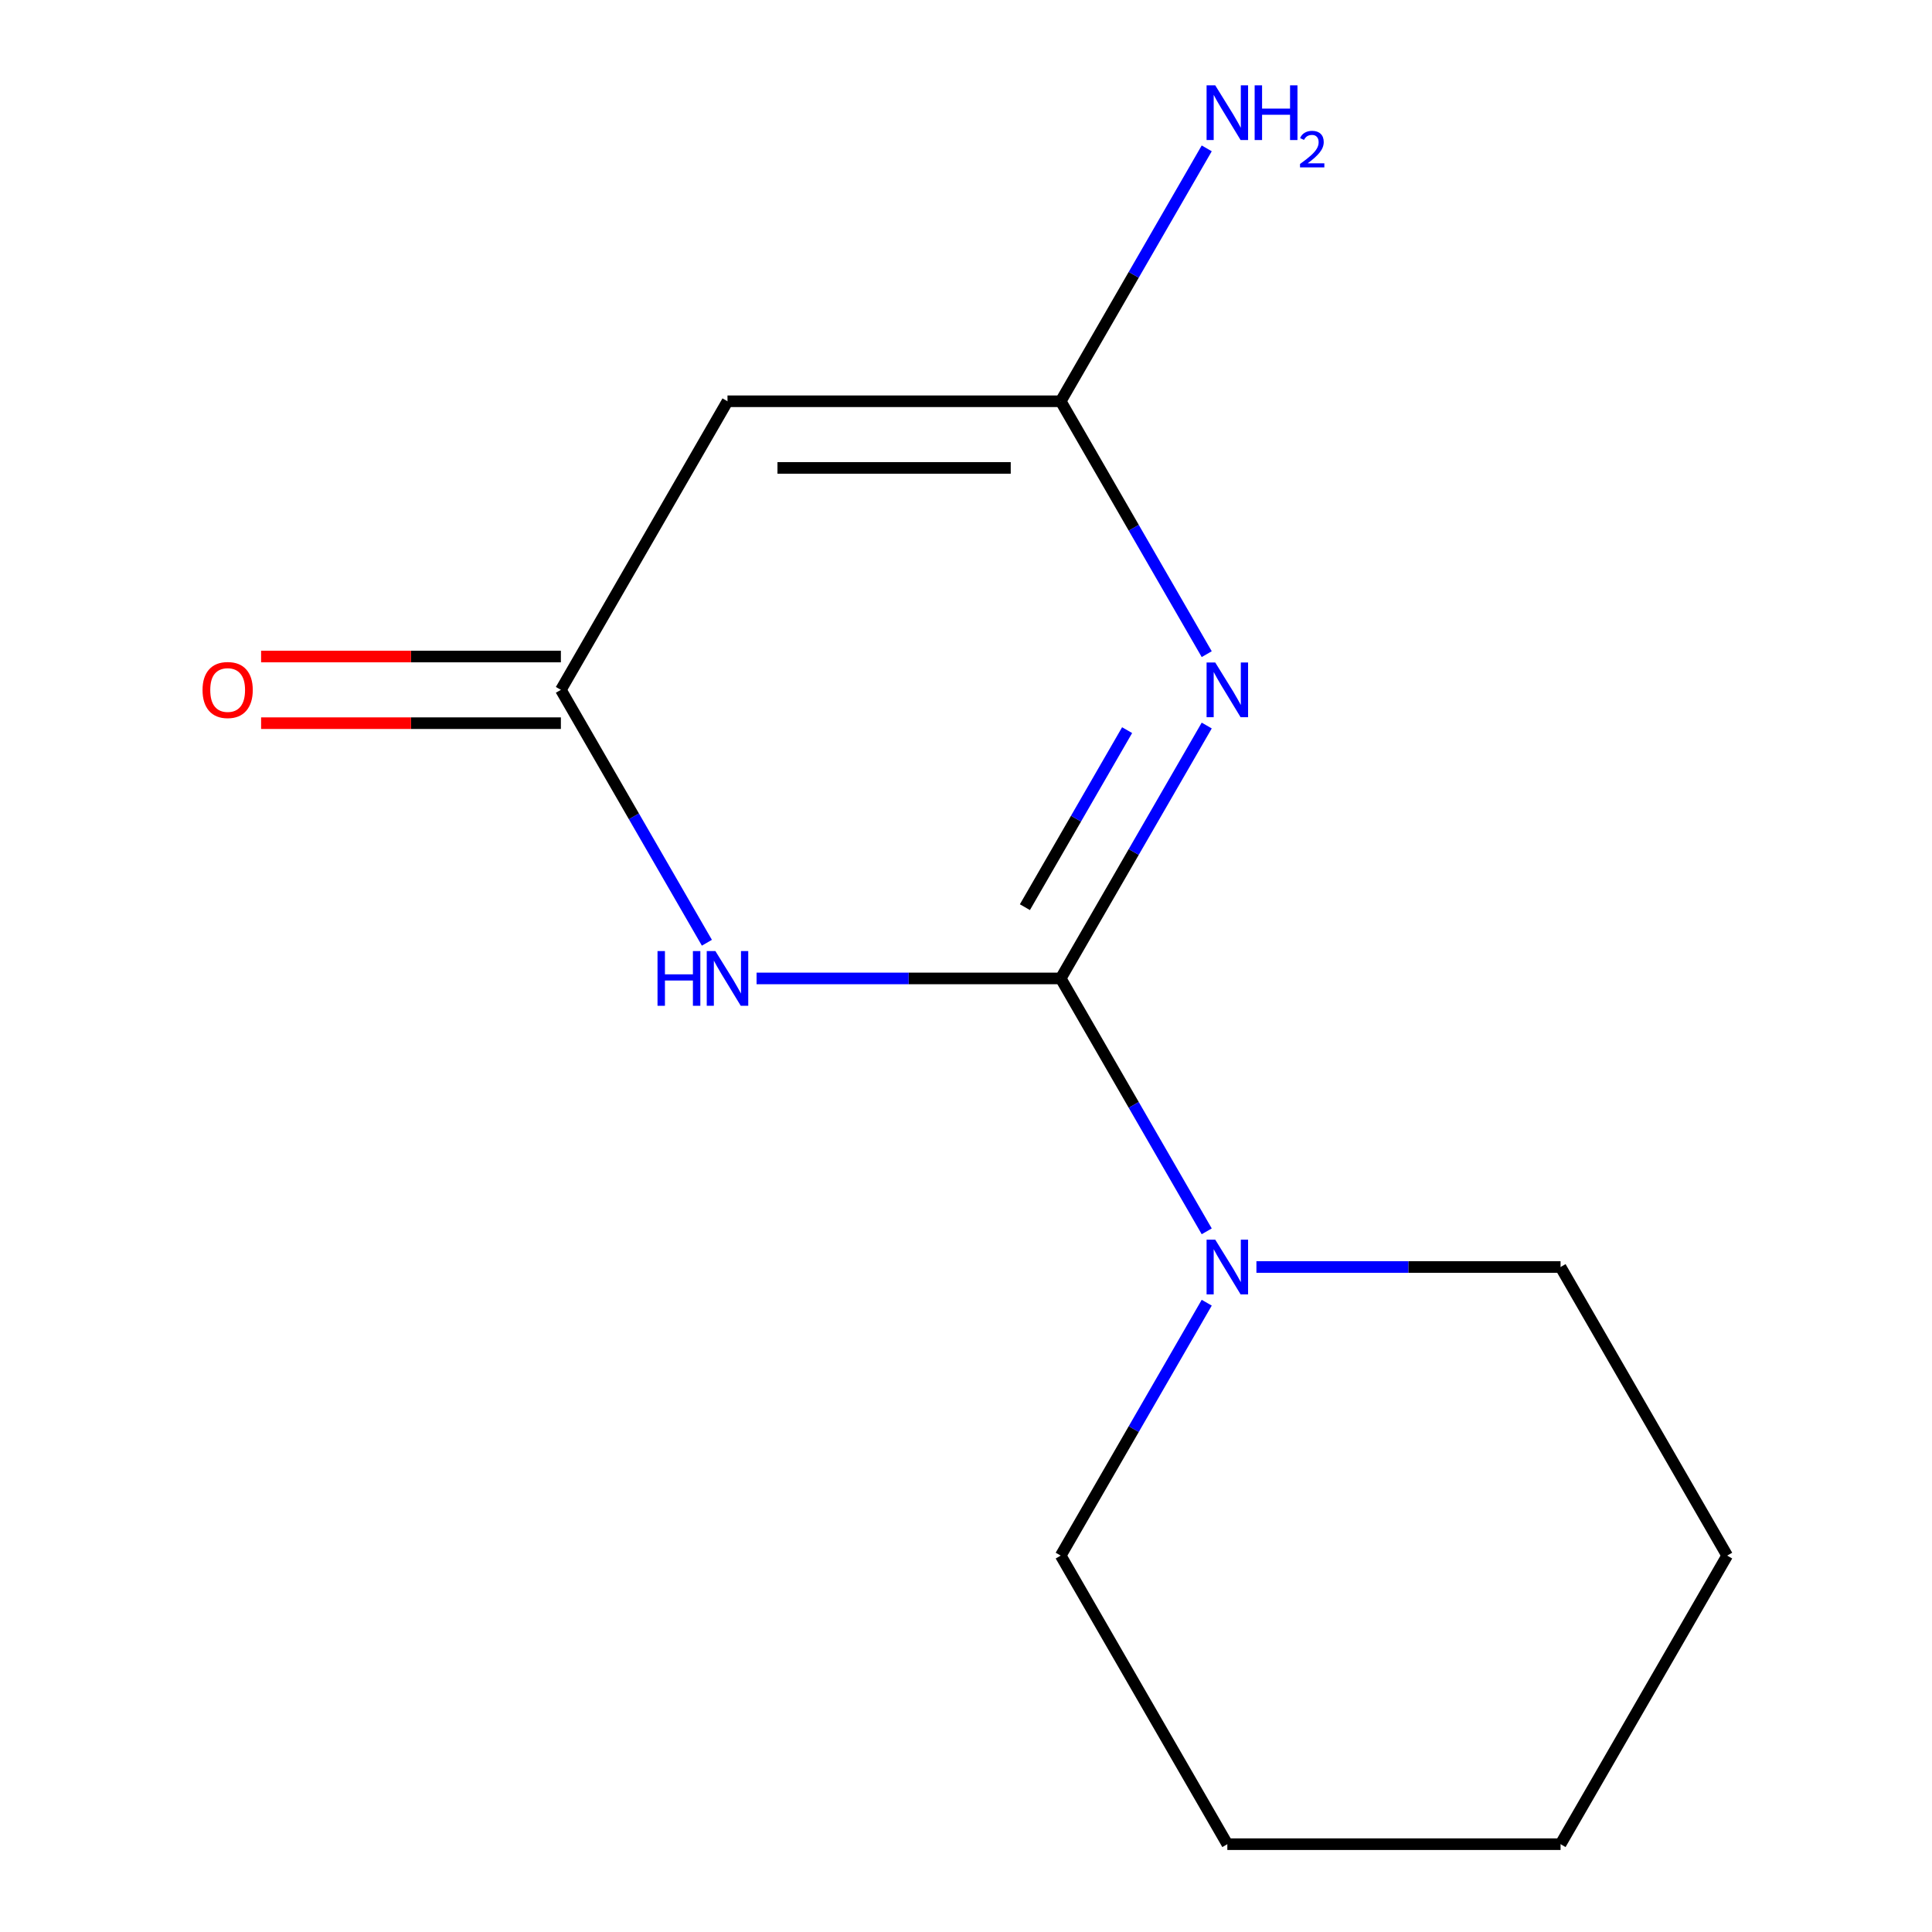 <?xml version='1.0' encoding='iso-8859-1'?>
<svg version='1.1' baseProfile='full'
              xmlns='http://www.w3.org/2000/svg'
                      xmlns:rdkit='http://www.rdkit.org/xml'
                      xmlns:xlink='http://www.w3.org/1999/xlink'
                  xml:space='preserve'
width='1000px' height='1000px' viewBox='0 0 1000 1000'>
<!-- END OF HEADER -->
<rect style='opacity:1.0;fill:#FFFFFF;stroke:none' width='1000' height='1000' x='0' y='0'> </rect>
<path class='bond-0' d='M 549.027,506.435 L 586.814,440.986' style='fill:none;fill-rule:evenodd;stroke:#000000;stroke-width:6px;stroke-linecap:butt;stroke-linejoin:miter;stroke-opacity:1' />
<path class='bond-0' d='M 586.814,440.986 L 624.601,375.537' style='fill:none;fill-rule:evenodd;stroke:#0000FF;stroke-width:6px;stroke-linecap:butt;stroke-linejoin:miter;stroke-opacity:1' />
<path class='bond-0' d='M 530.489,469.553 L 556.94,423.738' style='fill:none;fill-rule:evenodd;stroke:#000000;stroke-width:6px;stroke-linecap:butt;stroke-linejoin:miter;stroke-opacity:1' />
<path class='bond-0' d='M 556.94,423.738 L 583.391,377.924' style='fill:none;fill-rule:evenodd;stroke:#0000FF;stroke-width:6px;stroke-linecap:butt;stroke-linejoin:miter;stroke-opacity:1' />
<path class='bond-1' d='M 549.027,506.435 L 470.314,506.435' style='fill:none;fill-rule:evenodd;stroke:#000000;stroke-width:6px;stroke-linecap:butt;stroke-linejoin:miter;stroke-opacity:1' />
<path class='bond-1' d='M 470.314,506.435 L 391.602,506.435' style='fill:none;fill-rule:evenodd;stroke:#0000FF;stroke-width:6px;stroke-linecap:butt;stroke-linejoin:miter;stroke-opacity:1' />
<path class='bond-5' d='M 549.027,506.435 L 586.814,571.884' style='fill:none;fill-rule:evenodd;stroke:#000000;stroke-width:6px;stroke-linecap:butt;stroke-linejoin:miter;stroke-opacity:1' />
<path class='bond-5' d='M 586.814,571.884 L 624.601,637.333' style='fill:none;fill-rule:evenodd;stroke:#0000FF;stroke-width:6px;stroke-linecap:butt;stroke-linejoin:miter;stroke-opacity:1' />
<path class='bond-2' d='M 624.601,338.593 L 586.814,273.144' style='fill:none;fill-rule:evenodd;stroke:#0000FF;stroke-width:6px;stroke-linecap:butt;stroke-linejoin:miter;stroke-opacity:1' />
<path class='bond-2' d='M 586.814,273.144 L 549.027,207.695' style='fill:none;fill-rule:evenodd;stroke:#000000;stroke-width:6px;stroke-linecap:butt;stroke-linejoin:miter;stroke-opacity:1' />
<path class='bond-3' d='M 365.885,487.963 L 328.098,422.514' style='fill:none;fill-rule:evenodd;stroke:#0000FF;stroke-width:6px;stroke-linecap:butt;stroke-linejoin:miter;stroke-opacity:1' />
<path class='bond-3' d='M 328.098,422.514 L 290.311,357.065' style='fill:none;fill-rule:evenodd;stroke:#000000;stroke-width:6px;stroke-linecap:butt;stroke-linejoin:miter;stroke-opacity:1' />
<path class='bond-7' d='M 549.027,207.695 L 586.814,142.246' style='fill:none;fill-rule:evenodd;stroke:#000000;stroke-width:6px;stroke-linecap:butt;stroke-linejoin:miter;stroke-opacity:1' />
<path class='bond-7' d='M 586.814,142.246 L 624.601,76.797' style='fill:none;fill-rule:evenodd;stroke:#0000FF;stroke-width:6px;stroke-linecap:butt;stroke-linejoin:miter;stroke-opacity:1' />
<path class='bond-13' d='M 549.027,207.695 L 376.55,207.695' style='fill:none;fill-rule:evenodd;stroke:#000000;stroke-width:6px;stroke-linecap:butt;stroke-linejoin:miter;stroke-opacity:1' />
<path class='bond-13' d='M 523.156,242.19 L 402.421,242.19' style='fill:none;fill-rule:evenodd;stroke:#000000;stroke-width:6px;stroke-linecap:butt;stroke-linejoin:miter;stroke-opacity:1' />
<path class='bond-4' d='M 290.311,357.065 L 376.55,207.695' style='fill:none;fill-rule:evenodd;stroke:#000000;stroke-width:6px;stroke-linecap:butt;stroke-linejoin:miter;stroke-opacity:1' />
<path class='bond-6' d='M 290.311,339.817 L 212.728,339.817' style='fill:none;fill-rule:evenodd;stroke:#000000;stroke-width:6px;stroke-linecap:butt;stroke-linejoin:miter;stroke-opacity:1' />
<path class='bond-6' d='M 212.728,339.817 L 135.145,339.817' style='fill:none;fill-rule:evenodd;stroke:#FF0000;stroke-width:6px;stroke-linecap:butt;stroke-linejoin:miter;stroke-opacity:1' />
<path class='bond-6' d='M 290.311,374.313 L 212.728,374.313' style='fill:none;fill-rule:evenodd;stroke:#000000;stroke-width:6px;stroke-linecap:butt;stroke-linejoin:miter;stroke-opacity:1' />
<path class='bond-6' d='M 212.728,374.313 L 135.145,374.313' style='fill:none;fill-rule:evenodd;stroke:#FF0000;stroke-width:6px;stroke-linecap:butt;stroke-linejoin:miter;stroke-opacity:1' />
<path class='bond-8' d='M 624.601,674.277 L 586.814,739.726' style='fill:none;fill-rule:evenodd;stroke:#0000FF;stroke-width:6px;stroke-linecap:butt;stroke-linejoin:miter;stroke-opacity:1' />
<path class='bond-8' d='M 586.814,739.726 L 549.027,805.175' style='fill:none;fill-rule:evenodd;stroke:#000000;stroke-width:6px;stroke-linecap:butt;stroke-linejoin:miter;stroke-opacity:1' />
<path class='bond-9' d='M 650.318,655.805 L 729.031,655.805' style='fill:none;fill-rule:evenodd;stroke:#0000FF;stroke-width:6px;stroke-linecap:butt;stroke-linejoin:miter;stroke-opacity:1' />
<path class='bond-9' d='M 729.031,655.805 L 807.744,655.805' style='fill:none;fill-rule:evenodd;stroke:#000000;stroke-width:6px;stroke-linecap:butt;stroke-linejoin:miter;stroke-opacity:1' />
<path class='bond-11' d='M 549.027,805.175 L 635.266,954.545' style='fill:none;fill-rule:evenodd;stroke:#000000;stroke-width:6px;stroke-linecap:butt;stroke-linejoin:miter;stroke-opacity:1' />
<path class='bond-10' d='M 807.744,655.805 L 893.983,805.175' style='fill:none;fill-rule:evenodd;stroke:#000000;stroke-width:6px;stroke-linecap:butt;stroke-linejoin:miter;stroke-opacity:1' />
<path class='bond-12' d='M 893.983,805.175 L 807.744,954.545' style='fill:none;fill-rule:evenodd;stroke:#000000;stroke-width:6px;stroke-linecap:butt;stroke-linejoin:miter;stroke-opacity:1' />
<path class='bond-14' d='M 635.266,954.545 L 807.744,954.545' style='fill:none;fill-rule:evenodd;stroke:#000000;stroke-width:6px;stroke-linecap:butt;stroke-linejoin:miter;stroke-opacity:1' />
<path  class='atom-1' d='M 629.006 342.905
L 638.286 357.905
Q 639.206 359.385, 640.686 362.065
Q 642.166 364.745, 642.246 364.905
L 642.246 342.905
L 646.006 342.905
L 646.006 371.225
L 642.126 371.225
L 632.166 354.825
Q 631.006 352.905, 629.766 350.705
Q 628.566 348.505, 628.206 347.825
L 628.206 371.225
L 624.526 371.225
L 624.526 342.905
L 629.006 342.905
' fill='#0000FF'/>
<path  class='atom-2' d='M 340.33 492.275
L 344.17 492.275
L 344.17 504.315
L 358.65 504.315
L 358.65 492.275
L 362.49 492.275
L 362.49 520.595
L 358.65 520.595
L 358.65 507.515
L 344.17 507.515
L 344.17 520.595
L 340.33 520.595
L 340.33 492.275
' fill='#0000FF'/>
<path  class='atom-2' d='M 370.29 492.275
L 379.57 507.275
Q 380.49 508.755, 381.97 511.435
Q 383.45 514.115, 383.53 514.275
L 383.53 492.275
L 387.29 492.275
L 387.29 520.595
L 383.41 520.595
L 373.45 504.195
Q 372.29 502.275, 371.05 500.075
Q 369.85 497.875, 369.49 497.195
L 369.49 520.595
L 365.81 520.595
L 365.81 492.275
L 370.29 492.275
' fill='#0000FF'/>
<path  class='atom-6' d='M 629.006 641.645
L 638.286 656.645
Q 639.206 658.125, 640.686 660.805
Q 642.166 663.485, 642.246 663.645
L 642.246 641.645
L 646.006 641.645
L 646.006 669.965
L 642.126 669.965
L 632.166 653.565
Q 631.006 651.645, 629.766 649.445
Q 628.566 647.245, 628.206 646.565
L 628.206 669.965
L 624.526 669.965
L 624.526 641.645
L 629.006 641.645
' fill='#0000FF'/>
<path  class='atom-7' d='M 104.833 357.145
Q 104.833 350.345, 108.193 346.545
Q 111.553 342.745, 117.833 342.745
Q 124.113 342.745, 127.473 346.545
Q 130.833 350.345, 130.833 357.145
Q 130.833 364.025, 127.433 367.945
Q 124.033 371.825, 117.833 371.825
Q 111.593 371.825, 108.193 367.945
Q 104.833 364.065, 104.833 357.145
M 117.833 368.625
Q 122.153 368.625, 124.473 365.745
Q 126.833 362.825, 126.833 357.145
Q 126.833 351.585, 124.473 348.785
Q 122.153 345.945, 117.833 345.945
Q 113.513 345.945, 111.153 348.745
Q 108.833 351.545, 108.833 357.145
Q 108.833 362.865, 111.153 365.745
Q 113.513 368.625, 117.833 368.625
' fill='#FF0000'/>
<path  class='atom-8' d='M 629.006 44.165
L 638.286 59.165
Q 639.206 60.645, 640.686 63.325
Q 642.166 66.005, 642.246 66.165
L 642.246 44.165
L 646.006 44.165
L 646.006 72.485
L 642.126 72.485
L 632.166 56.085
Q 631.006 54.165, 629.766 51.965
Q 628.566 49.765, 628.206 49.085
L 628.206 72.485
L 624.526 72.485
L 624.526 44.165
L 629.006 44.165
' fill='#0000FF'/>
<path  class='atom-8' d='M 649.406 44.165
L 653.246 44.165
L 653.246 56.205
L 667.726 56.205
L 667.726 44.165
L 671.566 44.165
L 671.566 72.485
L 667.726 72.485
L 667.726 59.405
L 653.246 59.405
L 653.246 72.485
L 649.406 72.485
L 649.406 44.165
' fill='#0000FF'/>
<path  class='atom-8' d='M 672.939 71.491
Q 673.625 69.722, 675.262 68.746
Q 676.899 67.742, 679.169 67.742
Q 681.994 67.742, 683.578 69.273
Q 685.162 70.805, 685.162 73.524
Q 685.162 76.296, 683.103 78.883
Q 681.07 81.47, 676.846 84.533
L 685.479 84.533
L 685.479 86.645
L 672.886 86.645
L 672.886 84.876
Q 676.371 82.394, 678.43 80.546
Q 680.516 78.698, 681.519 77.035
Q 682.522 75.372, 682.522 73.656
Q 682.522 71.861, 681.625 70.858
Q 680.727 69.854, 679.169 69.854
Q 677.665 69.854, 676.661 70.462
Q 675.658 71.069, 674.945 72.415
L 672.939 71.491
' fill='#0000FF'/>
</svg>
